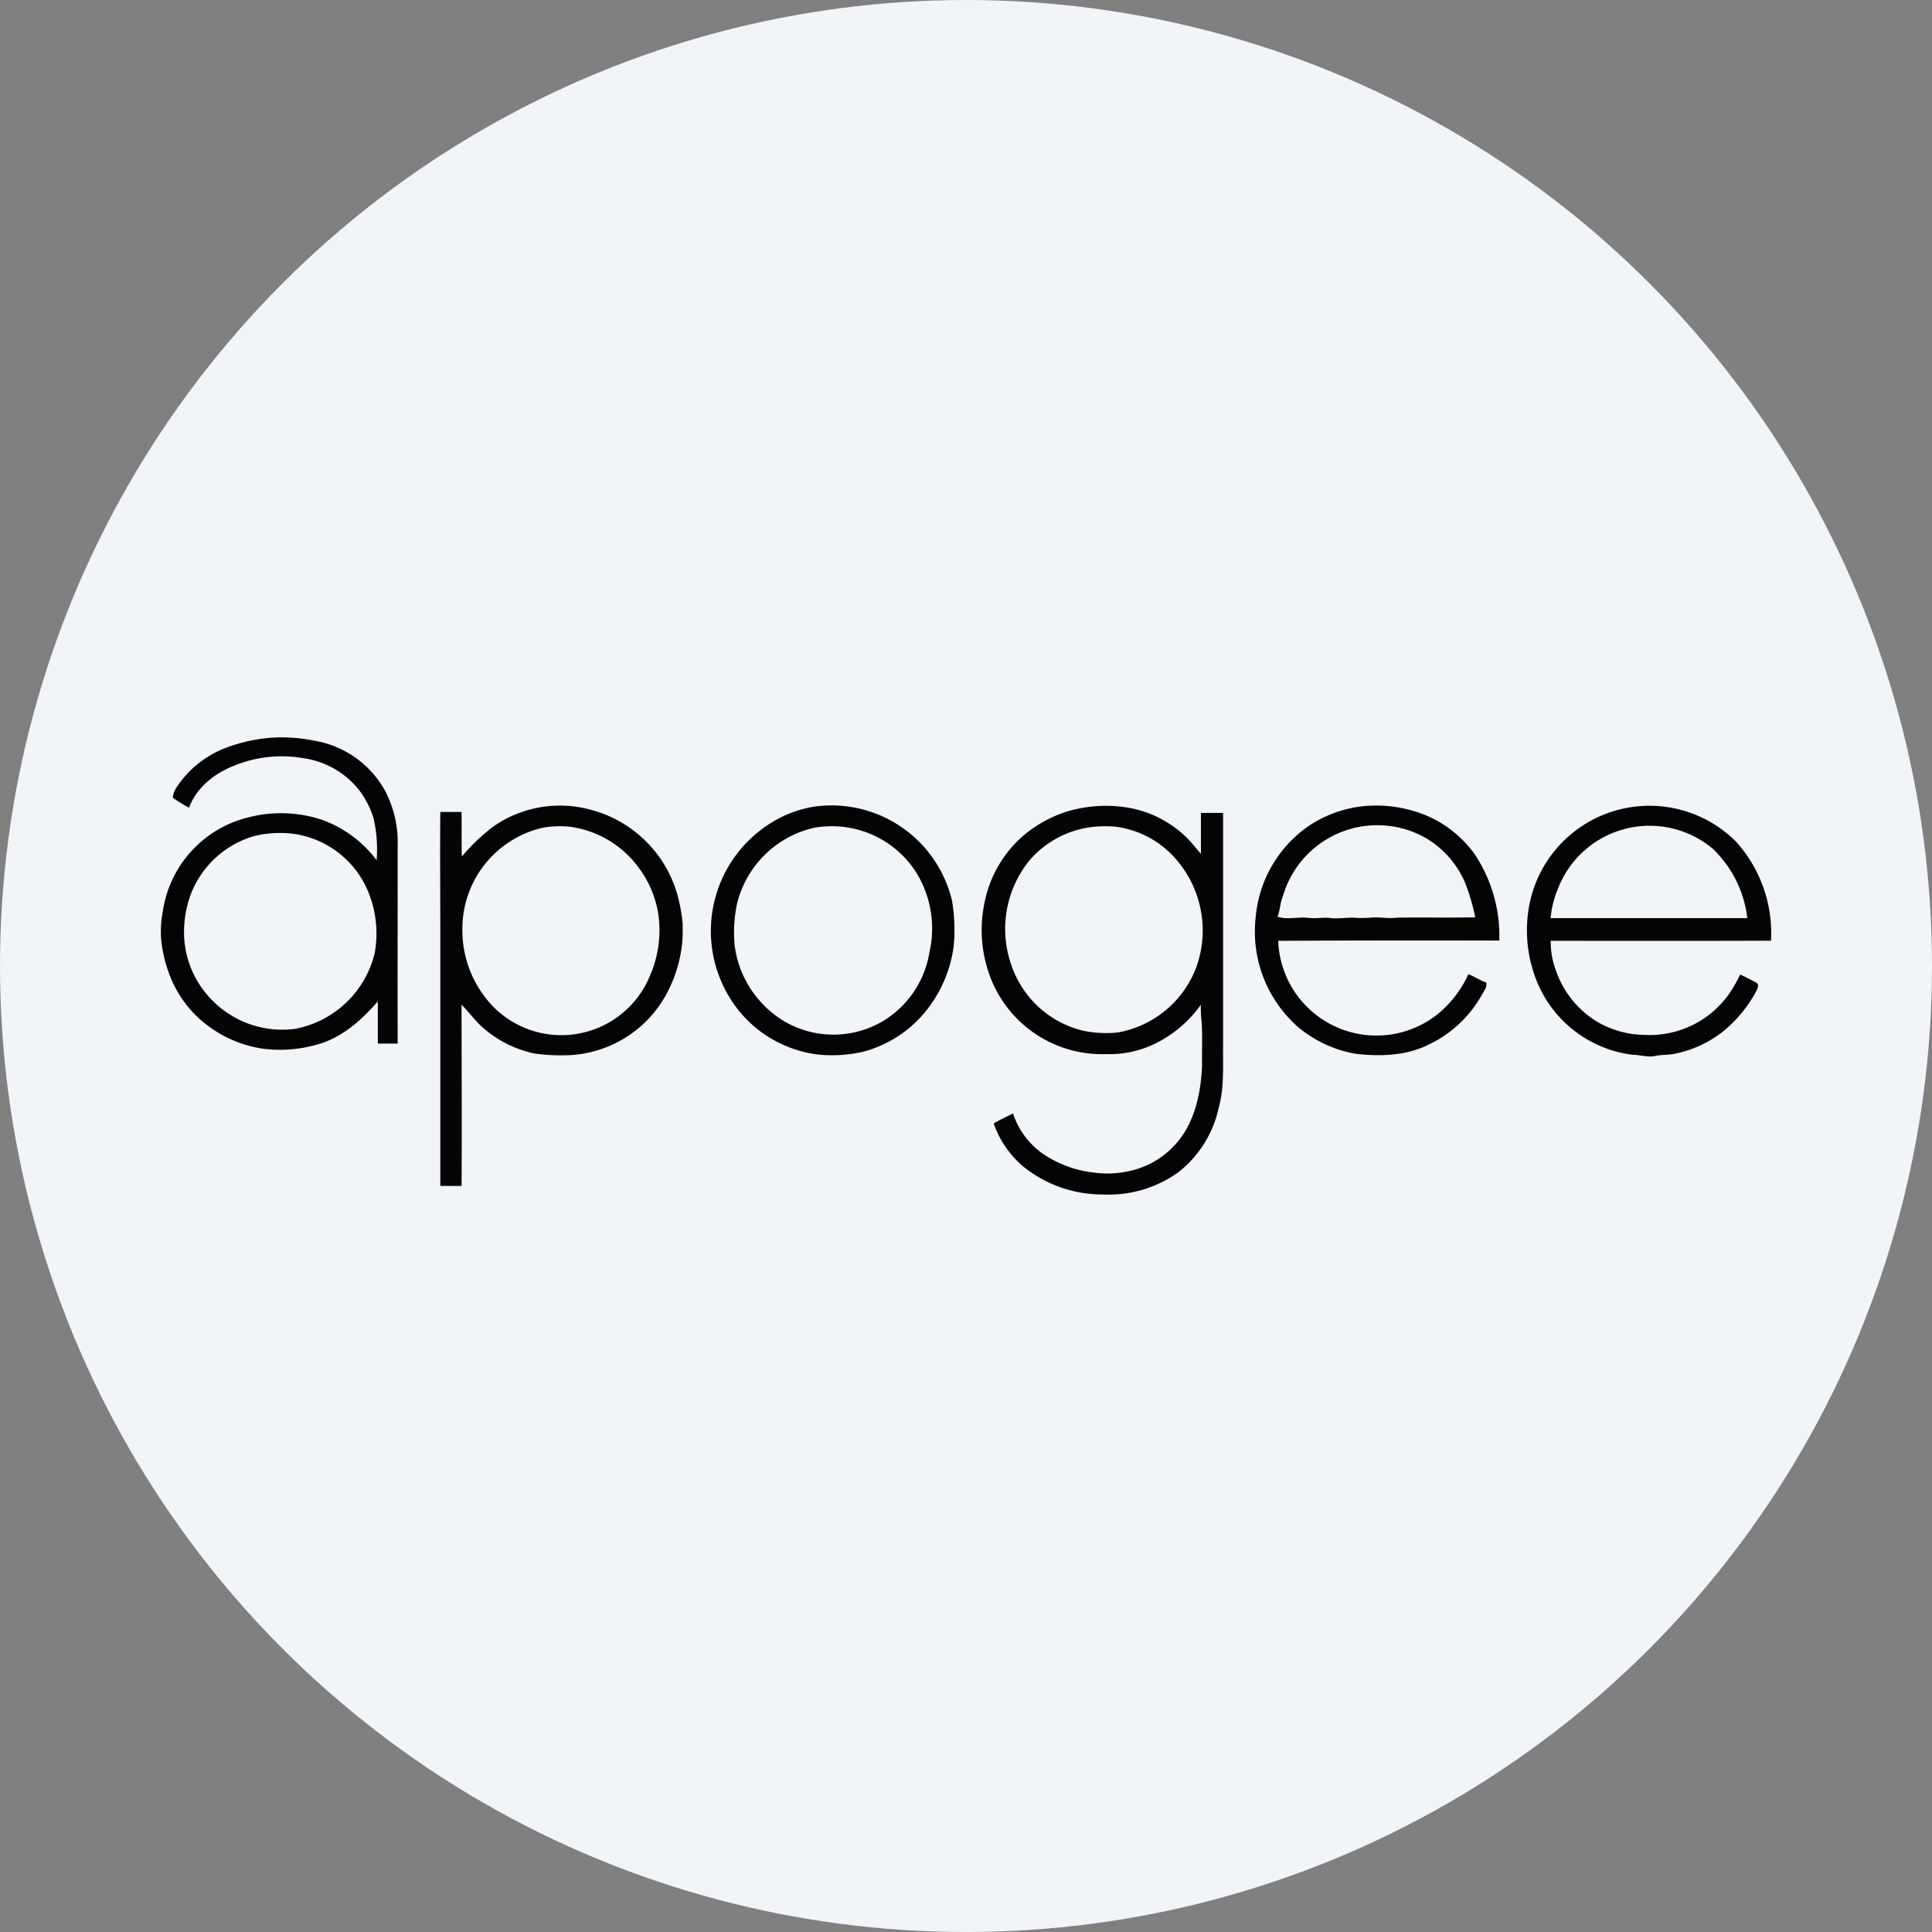 <?xml version='1.0' encoding='utf-8'?>
<svg xmlns="http://www.w3.org/2000/svg" id="Layer_1" data-name="Layer 1" viewBox="0 0 300 300" width="300" height="300"><rect x="0" y="0" width="300" height="300" fill="#808080" stroke="none"/><defs><clipPath id="bz_circular_clip"><circle cx="150.0" cy="150.0" r="150.0" /></clipPath></defs><g clip-path="url(#bz_circular_clip)"><rect x="-1.5" y="-1.5" width="303" height="303" fill="#f1f4f8" /><path d="M61.75,131.23a17.28,17.28,0,0,0-1.9-8.34A15.48,15.48,0,0,0,48.72,115a24.86,24.86,0,0,0-6.73-.44,25.86,25.86,0,0,0-7.25,1.69,16.06,16.06,0,0,0-7.32,6,3.46,3.46,0,0,0-.59,1.61,19.32,19.32,0,0,0,2.53,1.56c1.14-3.15,4-5.35,7-6.53a19.55,19.55,0,0,1,10.67-1.17,13.44,13.44,0,0,1,8.76,5A14,14,0,0,1,58,127.05a21.33,21.33,0,0,1,.48,6.52,18.46,18.46,0,0,0-8.65-6.33,20.3,20.3,0,0,0-11.35-.3A17.68,17.68,0,0,0,25.27,141.6a16.08,16.08,0,0,0-.24,4.33,21.25,21.25,0,0,0,1.65,6.3,17.59,17.59,0,0,0,5.54,7,18.94,18.94,0,0,0,8.57,3.61,20.93,20.93,0,0,0,8.23-.58c3.92-1,7.06-3.77,9.65-6.77,0,2.19,0,4.37,0,6.56,1,0,2.05,0,3.08,0C61.71,151.77,61.76,141.49,61.75,131.23ZM58.18,148a15.69,15.69,0,0,1-12.49,11.78,15.29,15.29,0,0,1-12.91-4.63,15.06,15.06,0,0,1-4.19-9.69,17,17,0,0,1,1-6.5,15,15,0,0,1,10-9.17,17.14,17.14,0,0,1,5.63-.36,14.76,14.76,0,0,1,12.23,9.75A17.06,17.06,0,0,1,58.18,148Z" fill="#040404" fill-rule="evenodd" /><path d="M106,143.42a26.35,26.35,0,0,0-.6-3.66,19,19,0,0,0-13.89-14.08,18.06,18.06,0,0,0-15,2.73A30.55,30.55,0,0,0,71.72,133c-.09-2.31,0-4.61-.06-6.92-1.09,0-2.2,0-3.29,0-.06,6.41,0,12.82,0,19.24,0,12.94,0,25.88,0,38.83h3.3c.07-9.38,0-18.77,0-28.14,1,1,1.83,2.11,2.82,3.11a17.64,17.64,0,0,0,8.56,4.48,30.16,30.16,0,0,0,5.7.23,18.19,18.19,0,0,0,15.13-10.24,21.27,21.27,0,0,0,2-6.74C106.05,145.69,106,144.56,106,143.42Zm-5.13,8.22a14.86,14.86,0,0,1-25.76,2.92,17,17,0,0,1-3.31-10.43,16.09,16.09,0,0,1,12.51-15.61,16.57,16.57,0,0,1,4-.17,15.86,15.86,0,0,1,10.91,6.44,16.17,16.17,0,0,1,3,7.15A17.65,17.65,0,0,1,100.87,151.64Z" fill="#040404" fill-rule="evenodd" /><path d="M147.81,139.76a19.25,19.25,0,0,0-21.31-14.52,17.84,17.84,0,0,0-5,1.56,19.76,19.76,0,0,0-8.83,27,18.76,18.76,0,0,0,14.37,9.95,21.54,21.54,0,0,0,7.07-.46,18.61,18.61,0,0,0,9.91-6.61,20.12,20.12,0,0,0,4.07-9.79A26.57,26.57,0,0,0,147.81,139.76Zm-3.49,8.13A15.32,15.32,0,0,1,137,158.62a15.12,15.12,0,0,1-14.92.14,16.14,16.14,0,0,1-8-11.93,21.5,21.5,0,0,1,.39-6.6,16,16,0,0,1,12-11.71,16.55,16.55,0,0,1,4-.17,15.52,15.52,0,0,1,12,7.45A16.63,16.63,0,0,1,144.32,147.89Z" fill="#040404" fill-rule="evenodd" /><path d="M189.92,162.33q0-18.08,0-36.1c-1.15,0-2.3,0-3.44,0,0,2.12,0,4.25,0,6.36-.74-.83-1.41-1.75-2.21-2.52a17.1,17.1,0,0,0-9.64-4.74,21,21,0,0,0-9,.7,19.61,19.61,0,0,0-6.39,3.45,18.46,18.46,0,0,0-6,9.17,22.9,22.9,0,0,0-.74,4.07,20.71,20.71,0,0,0,1.13,8.62,18.57,18.57,0,0,0,18.18,12.34,16.07,16.07,0,0,0,7.75-1.72,19,19,0,0,0,6.9-5.93c0,.65,0,1.28.06,1.92.26,2.45.08,4.91.14,7.38-.17,4.29-1.08,8.88-4,12.21a13.4,13.4,0,0,1-7,4.23,15.33,15.33,0,0,1-5.84.3A17.5,17.5,0,0,1,162,179.2a12.32,12.32,0,0,1-4.7-6.31c-1,.52-2.07,1-3,1.56a15.42,15.42,0,0,0,4.5,6.61,19.53,19.53,0,0,0,12.53,4.42A18.46,18.46,0,0,0,183,182a17.31,17.31,0,0,0,6.24-10C190.12,168.84,189.88,165.55,189.92,162.33ZM185.83,150a16,16,0,0,1-12.26,10.32,17.58,17.58,0,0,1-5.42-.28A15.6,15.6,0,0,1,157,149.72a16.86,16.86,0,0,1,3-16.29,15.29,15.29,0,0,1,9-4.94,19,19,0,0,1,4.06-.14,14.93,14.93,0,0,1,9.88,5.46A16.86,16.86,0,0,1,185.83,150Z" fill="#040404" fill-rule="evenodd" /><path d="M232.81,146.05A22.85,22.85,0,0,0,229,132.66a17.8,17.8,0,0,0-7.45-6,20.36,20.36,0,0,0-9.85-1.48A19,19,0,0,0,203.6,128,19.2,19.2,0,0,0,195,142.27a19.72,19.72,0,0,0,6.61,17.25,19.06,19.06,0,0,0,8.95,4.12c3.77.42,7.78.31,11.24-1.41a18.68,18.68,0,0,0,8.31-7.76c.33-.59.82-1.19.68-1.9-1-.34-1.81-.94-2.78-1.29a17.31,17.31,0,0,1-4.53,6,15.26,15.26,0,0,1-25-11.19Q215.6,146,232.81,146.05Zm-29.65-3.53c-1.6-.19-3.22.33-4.78-.17.39-1,.39-2.17.83-3.19a15.26,15.26,0,0,1,22-9.14,14.81,14.81,0,0,1,6.33,7.15,31.83,31.83,0,0,1,1.53,5.27c-4,.08-8.06,0-12.1.05-1.39.2-2.78-.14-4.15,0a17.21,17.21,0,0,1-2.78,0c-1.15,0-2.3.2-3.46.06S204.31,142.68,203.16,142.52Z" fill="#040404" fill-rule="evenodd" /><path d="M275,146.07a21.15,21.15,0,0,0-5.52-15.47,19,19,0,0,0-32.2,11.13,21.07,21.07,0,0,0,.87,9.3,18.53,18.53,0,0,0,15.3,12.75c1.18,0,2.35.44,3.55.19,1-.21,2.08-.14,3.11-.35a17.78,17.78,0,0,0,7.49-3.49,21,21,0,0,0,5.19-6.36c.13-.36.37-.83,0-1.15-.85-.46-1.7-.89-2.58-1.29a22.52,22.52,0,0,1-1.65,2.9,15.09,15.09,0,0,1-13.31,6.46,14.77,14.77,0,0,1-7.64-2.28,15.07,15.07,0,0,1-6-7.68,12.94,12.94,0,0,1-.82-4.64C252.18,146.09,263.57,146.12,275,146.07Zm-33.23-7.67A15.25,15.25,0,0,1,266,131.83a17.76,17.76,0,0,1,5.32,10.74H240.77A15.92,15.92,0,0,1,241.75,138.4Z" fill="#040404" fill-rule="evenodd" /></g></svg>